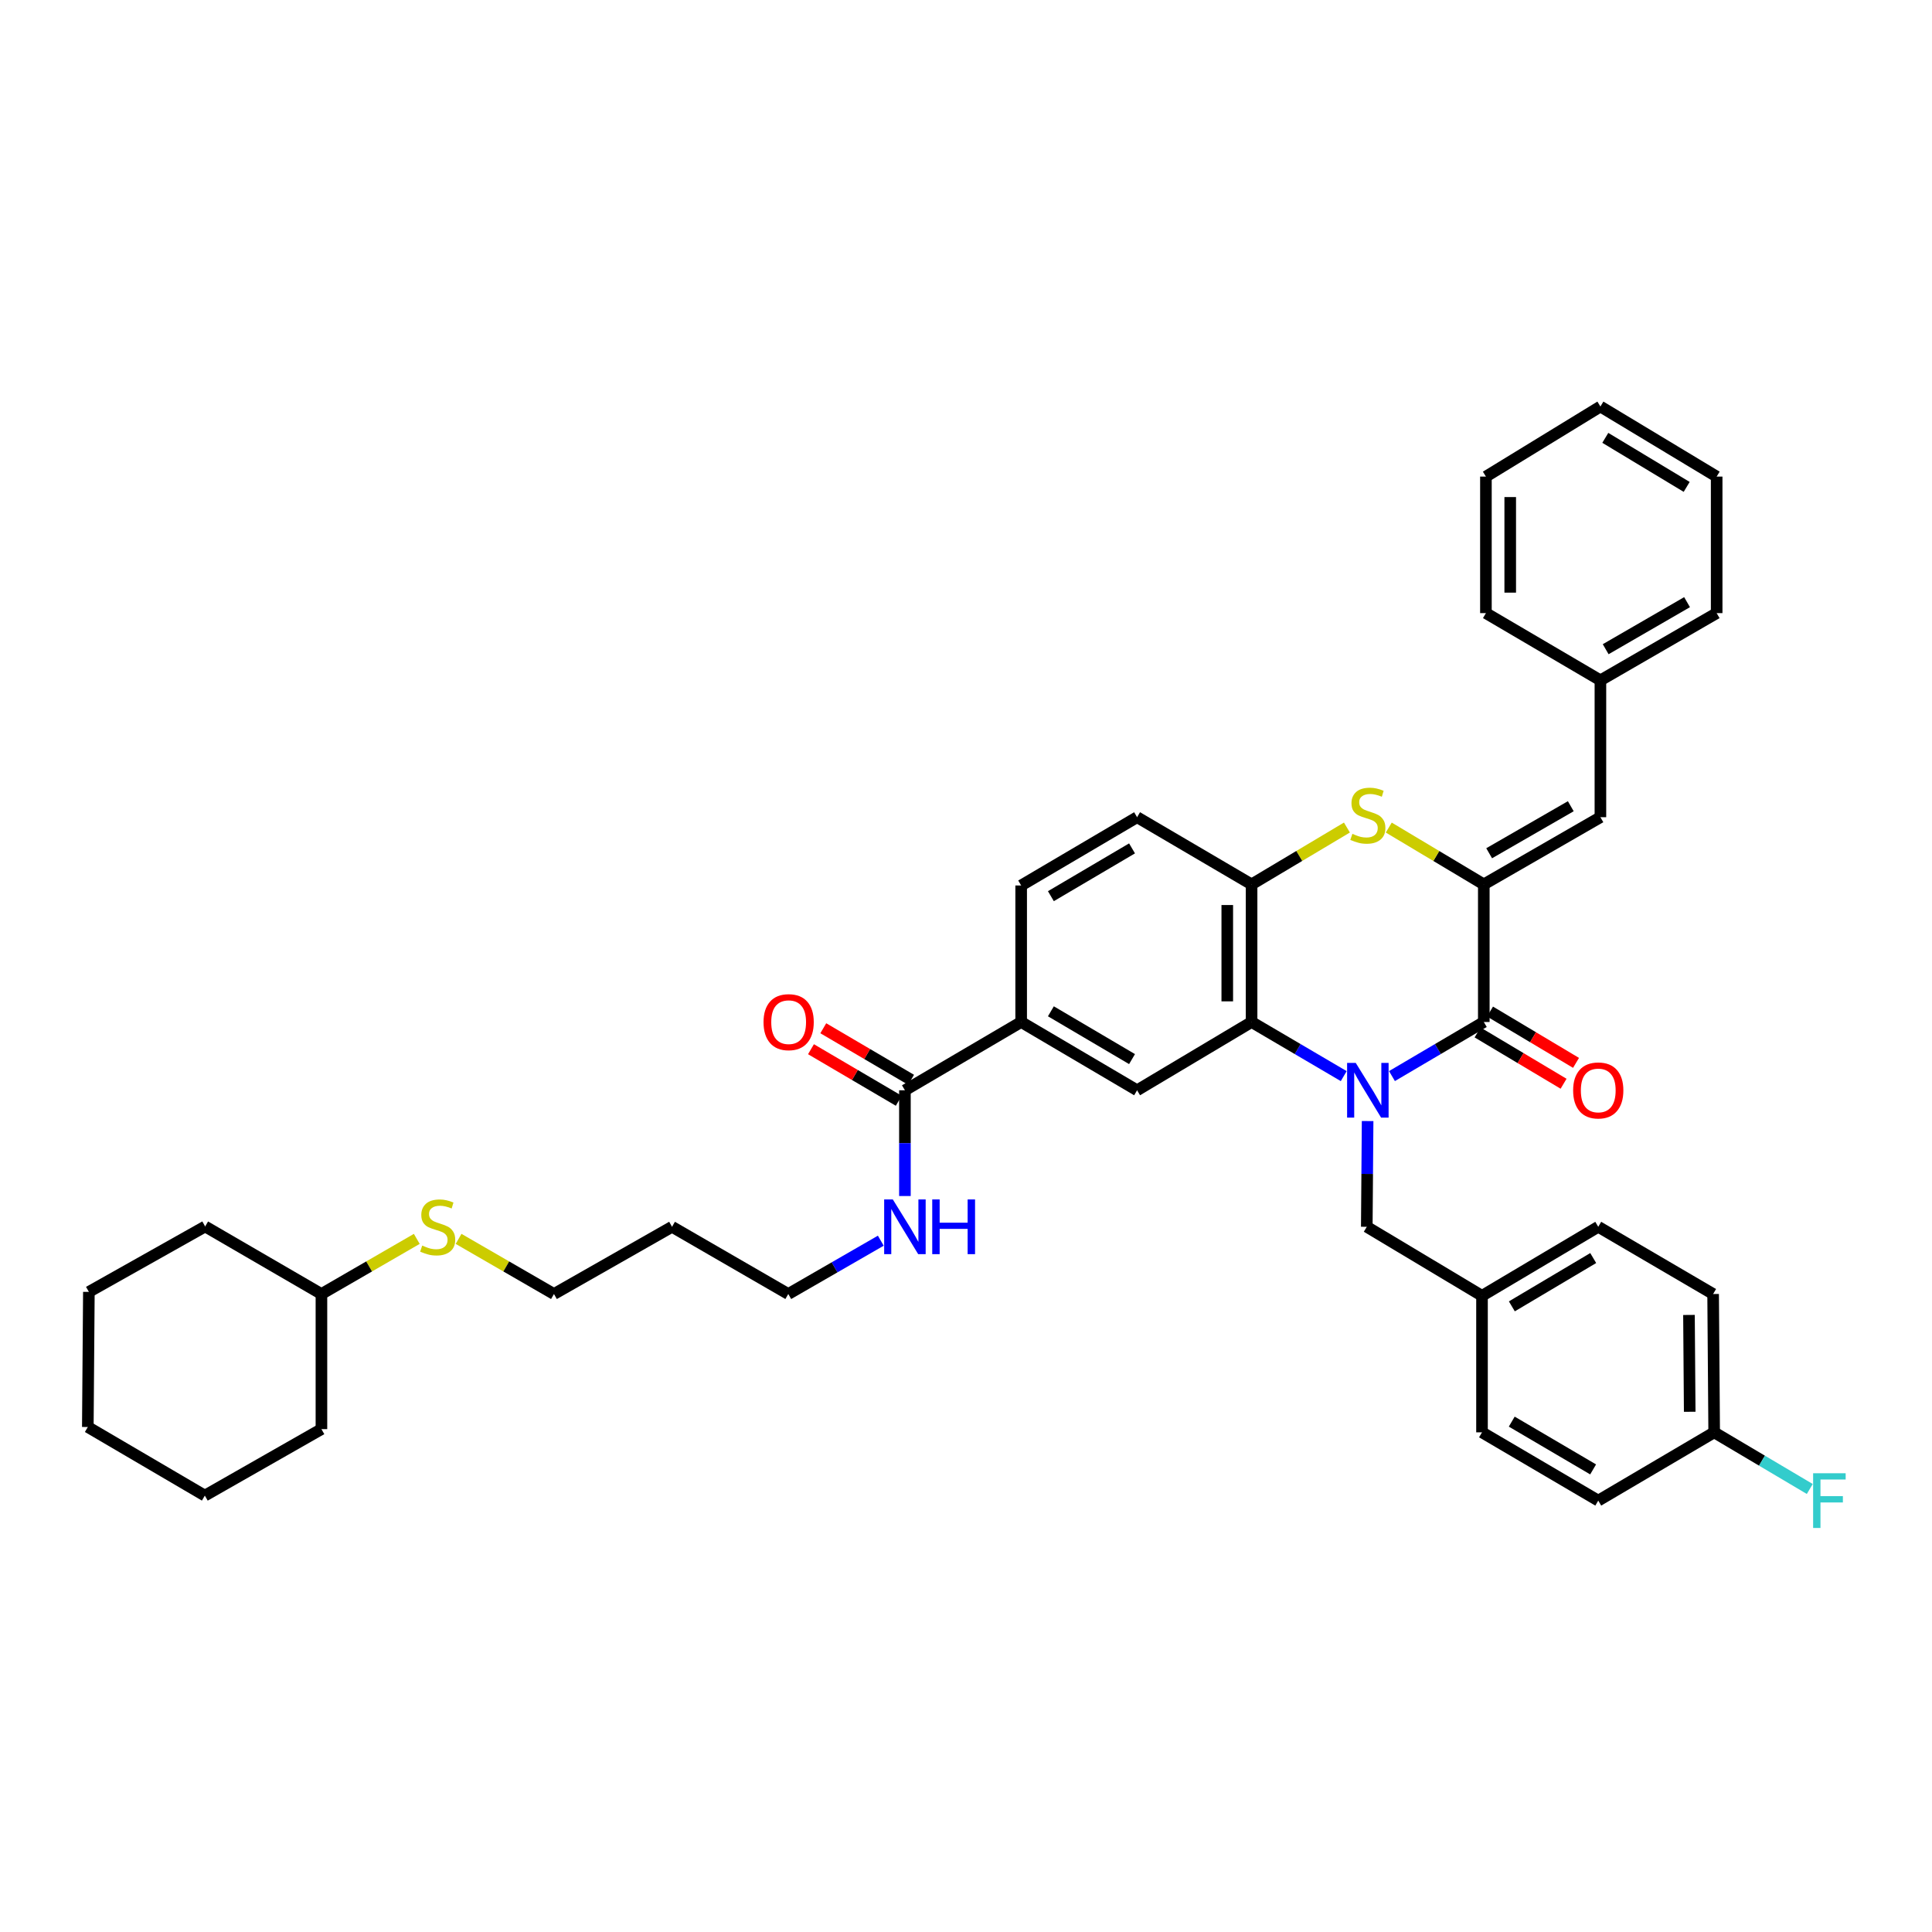 <?xml version='1.0' encoding='iso-8859-1'?>
<svg version='1.1' baseProfile='full'
              xmlns='http://www.w3.org/2000/svg'
                      xmlns:rdkit='http://www.rdkit.org/xml'
                      xmlns:xlink='http://www.w3.org/1999/xlink'
                  xml:space='preserve'
width='1000px' height='1000px' viewBox='0 0 1000 1000'>
<!-- END OF HEADER -->
<rect style='opacity:1.0;fill:#FFFFFF;stroke:none' width='1000' height='1000' x='0' y='0'> </rect>
<path class='bond-0' d='M 720.479,556.978 L 744.246,542.981' style='fill:none;fill-rule:evenodd;stroke:#0000FF;stroke-width:6px;stroke-linecap:butt;stroke-linejoin:miter;stroke-opacity:1' />
<path class='bond-0' d='M 744.246,542.981 L 768.013,528.985' style='fill:none;fill-rule:evenodd;stroke:#000000;stroke-width:6px;stroke-linecap:butt;stroke-linejoin:miter;stroke-opacity:1' />
<path class='bond-2' d='M 695.513,556.996 L 671.664,542.991' style='fill:none;fill-rule:evenodd;stroke:#0000FF;stroke-width:6px;stroke-linecap:butt;stroke-linejoin:miter;stroke-opacity:1' />
<path class='bond-2' d='M 671.664,542.991 L 647.815,528.985' style='fill:none;fill-rule:evenodd;stroke:#000000;stroke-width:6px;stroke-linecap:butt;stroke-linejoin:miter;stroke-opacity:1' />
<path class='bond-9' d='M 707.873,580.255 L 707.66,607.622' style='fill:none;fill-rule:evenodd;stroke:#0000FF;stroke-width:6px;stroke-linecap:butt;stroke-linejoin:miter;stroke-opacity:1' />
<path class='bond-9' d='M 707.66,607.622 L 707.446,634.988' style='fill:none;fill-rule:evenodd;stroke:#000000;stroke-width:6px;stroke-linecap:butt;stroke-linejoin:miter;stroke-opacity:1' />
<path class='bond-1' d='M 768.013,528.985 L 768.013,457.759' style='fill:none;fill-rule:evenodd;stroke:#000000;stroke-width:6px;stroke-linecap:butt;stroke-linejoin:miter;stroke-opacity:1' />
<path class='bond-10' d='M 764.79,534.387 L 787.048,547.666' style='fill:none;fill-rule:evenodd;stroke:#000000;stroke-width:6px;stroke-linecap:butt;stroke-linejoin:miter;stroke-opacity:1' />
<path class='bond-10' d='M 787.048,547.666 L 809.305,560.945' style='fill:none;fill-rule:evenodd;stroke:#FF0000;stroke-width:6px;stroke-linecap:butt;stroke-linejoin:miter;stroke-opacity:1' />
<path class='bond-10' d='M 771.236,523.583 L 793.493,536.862' style='fill:none;fill-rule:evenodd;stroke:#000000;stroke-width:6px;stroke-linecap:butt;stroke-linejoin:miter;stroke-opacity:1' />
<path class='bond-10' d='M 793.493,536.862 L 815.751,550.142' style='fill:none;fill-rule:evenodd;stroke:#FF0000;stroke-width:6px;stroke-linecap:butt;stroke-linejoin:miter;stroke-opacity:1' />
<path class='bond-6' d='M 768.013,457.759 L 828.371,422.981' style='fill:none;fill-rule:evenodd;stroke:#000000;stroke-width:6px;stroke-linecap:butt;stroke-linejoin:miter;stroke-opacity:1' />
<path class='bond-6' d='M 770.786,441.642 L 813.036,417.298' style='fill:none;fill-rule:evenodd;stroke:#000000;stroke-width:6px;stroke-linecap:butt;stroke-linejoin:miter;stroke-opacity:1' />
<path class='bond-38' d='M 768.013,457.759 L 743.42,443.052' style='fill:none;fill-rule:evenodd;stroke:#000000;stroke-width:6px;stroke-linecap:butt;stroke-linejoin:miter;stroke-opacity:1' />
<path class='bond-38' d='M 743.42,443.052 L 718.826,428.345' style='fill:none;fill-rule:evenodd;stroke:#CCCC00;stroke-width:6px;stroke-linecap:butt;stroke-linejoin:miter;stroke-opacity:1' />
<path class='bond-4' d='M 647.815,528.985 L 647.815,457.759' style='fill:none;fill-rule:evenodd;stroke:#000000;stroke-width:6px;stroke-linecap:butt;stroke-linejoin:miter;stroke-opacity:1' />
<path class='bond-4' d='M 635.235,518.301 L 635.235,468.443' style='fill:none;fill-rule:evenodd;stroke:#000000;stroke-width:6px;stroke-linecap:butt;stroke-linejoin:miter;stroke-opacity:1' />
<path class='bond-5' d='M 647.815,528.985 L 588.555,564.328' style='fill:none;fill-rule:evenodd;stroke:#000000;stroke-width:6px;stroke-linecap:butt;stroke-linejoin:miter;stroke-opacity:1' />
<path class='bond-3' d='M 697.166,428.329 L 672.491,443.044' style='fill:none;fill-rule:evenodd;stroke:#CCCC00;stroke-width:6px;stroke-linecap:butt;stroke-linejoin:miter;stroke-opacity:1' />
<path class='bond-3' d='M 672.491,443.044 L 647.815,457.759' style='fill:none;fill-rule:evenodd;stroke:#000000;stroke-width:6px;stroke-linecap:butt;stroke-linejoin:miter;stroke-opacity:1' />
<path class='bond-11' d='M 647.815,457.759 L 588.555,422.981' style='fill:none;fill-rule:evenodd;stroke:#000000;stroke-width:6px;stroke-linecap:butt;stroke-linejoin:miter;stroke-opacity:1' />
<path class='bond-8' d='M 588.555,564.328 L 528.553,528.985' style='fill:none;fill-rule:evenodd;stroke:#000000;stroke-width:6px;stroke-linecap:butt;stroke-linejoin:miter;stroke-opacity:1' />
<path class='bond-8' d='M 585.939,548.187 L 543.939,523.447' style='fill:none;fill-rule:evenodd;stroke:#000000;stroke-width:6px;stroke-linecap:butt;stroke-linejoin:miter;stroke-opacity:1' />
<path class='bond-16' d='M 828.371,422.981 L 828.371,352.14' style='fill:none;fill-rule:evenodd;stroke:#000000;stroke-width:6px;stroke-linecap:butt;stroke-linejoin:miter;stroke-opacity:1' />
<path class='bond-7' d='M 468.384,564.328 L 528.553,528.985' style='fill:none;fill-rule:evenodd;stroke:#000000;stroke-width:6px;stroke-linecap:butt;stroke-linejoin:miter;stroke-opacity:1' />
<path class='bond-12' d='M 471.57,558.904 L 448.851,545.562' style='fill:none;fill-rule:evenodd;stroke:#000000;stroke-width:6px;stroke-linecap:butt;stroke-linejoin:miter;stroke-opacity:1' />
<path class='bond-12' d='M 448.851,545.562 L 426.132,532.22' style='fill:none;fill-rule:evenodd;stroke:#FF0000;stroke-width:6px;stroke-linecap:butt;stroke-linejoin:miter;stroke-opacity:1' />
<path class='bond-12' d='M 465.199,569.752 L 442.48,556.41' style='fill:none;fill-rule:evenodd;stroke:#000000;stroke-width:6px;stroke-linecap:butt;stroke-linejoin:miter;stroke-opacity:1' />
<path class='bond-12' d='M 442.48,556.41 L 419.761,543.068' style='fill:none;fill-rule:evenodd;stroke:#FF0000;stroke-width:6px;stroke-linecap:butt;stroke-linejoin:miter;stroke-opacity:1' />
<path class='bond-14' d='M 468.384,564.328 L 468.384,591.695' style='fill:none;fill-rule:evenodd;stroke:#000000;stroke-width:6px;stroke-linecap:butt;stroke-linejoin:miter;stroke-opacity:1' />
<path class='bond-14' d='M 468.384,591.695 L 468.384,619.062' style='fill:none;fill-rule:evenodd;stroke:#0000FF;stroke-width:6px;stroke-linecap:butt;stroke-linejoin:miter;stroke-opacity:1' />
<path class='bond-13' d='M 528.553,528.985 L 528.553,458.325' style='fill:none;fill-rule:evenodd;stroke:#000000;stroke-width:6px;stroke-linecap:butt;stroke-linejoin:miter;stroke-opacity:1' />
<path class='bond-15' d='M 707.446,634.988 L 767.084,670.709' style='fill:none;fill-rule:evenodd;stroke:#000000;stroke-width:6px;stroke-linecap:butt;stroke-linejoin:miter;stroke-opacity:1' />
<path class='bond-40' d='M 588.555,422.981 L 528.553,458.325' style='fill:none;fill-rule:evenodd;stroke:#000000;stroke-width:6px;stroke-linecap:butt;stroke-linejoin:miter;stroke-opacity:1' />
<path class='bond-40' d='M 585.939,439.123 L 543.939,463.863' style='fill:none;fill-rule:evenodd;stroke:#000000;stroke-width:6px;stroke-linecap:butt;stroke-linejoin:miter;stroke-opacity:1' />
<path class='bond-26' d='M 455.902,642.181 L 431.958,655.98' style='fill:none;fill-rule:evenodd;stroke:#0000FF;stroke-width:6px;stroke-linecap:butt;stroke-linejoin:miter;stroke-opacity:1' />
<path class='bond-26' d='M 431.958,655.98 L 408.013,669.78' style='fill:none;fill-rule:evenodd;stroke:#000000;stroke-width:6px;stroke-linecap:butt;stroke-linejoin:miter;stroke-opacity:1' />
<path class='bond-20' d='M 767.084,670.709 L 767.084,741.376' style='fill:none;fill-rule:evenodd;stroke:#000000;stroke-width:6px;stroke-linecap:butt;stroke-linejoin:miter;stroke-opacity:1' />
<path class='bond-21' d='M 767.084,670.709 L 827.252,634.988' style='fill:none;fill-rule:evenodd;stroke:#000000;stroke-width:6px;stroke-linecap:butt;stroke-linejoin:miter;stroke-opacity:1' />
<path class='bond-21' d='M 782.531,676.169 L 824.649,651.164' style='fill:none;fill-rule:evenodd;stroke:#000000;stroke-width:6px;stroke-linecap:butt;stroke-linejoin:miter;stroke-opacity:1' />
<path class='bond-28' d='M 828.371,352.14 L 888.54,317.349' style='fill:none;fill-rule:evenodd;stroke:#000000;stroke-width:6px;stroke-linecap:butt;stroke-linejoin:miter;stroke-opacity:1' />
<path class='bond-28' d='M 831.099,336.031 L 873.217,311.677' style='fill:none;fill-rule:evenodd;stroke:#000000;stroke-width:6px;stroke-linecap:butt;stroke-linejoin:miter;stroke-opacity:1' />
<path class='bond-29' d='M 828.371,352.14 L 769.11,317.349' style='fill:none;fill-rule:evenodd;stroke:#000000;stroke-width:6px;stroke-linecap:butt;stroke-linejoin:miter;stroke-opacity:1' />
<path class='bond-17' d='M 887.254,741.376 L 886.709,669.78' style='fill:none;fill-rule:evenodd;stroke:#000000;stroke-width:6px;stroke-linecap:butt;stroke-linejoin:miter;stroke-opacity:1' />
<path class='bond-17' d='M 874.592,730.732 L 874.21,680.615' style='fill:none;fill-rule:evenodd;stroke:#000000;stroke-width:6px;stroke-linecap:butt;stroke-linejoin:miter;stroke-opacity:1' />
<path class='bond-19' d='M 887.254,741.376 L 911.996,756.036' style='fill:none;fill-rule:evenodd;stroke:#000000;stroke-width:6px;stroke-linecap:butt;stroke-linejoin:miter;stroke-opacity:1' />
<path class='bond-19' d='M 911.996,756.036 L 936.738,770.697' style='fill:none;fill-rule:evenodd;stroke:#33CCCC;stroke-width:6px;stroke-linecap:butt;stroke-linejoin:miter;stroke-opacity:1' />
<path class='bond-39' d='M 887.254,741.376 L 827.252,776.712' style='fill:none;fill-rule:evenodd;stroke:#000000;stroke-width:6px;stroke-linecap:butt;stroke-linejoin:miter;stroke-opacity:1' />
<path class='bond-18' d='M 237.36,641.241 L 262.045,655.51' style='fill:none;fill-rule:evenodd;stroke:#CCCC00;stroke-width:6px;stroke-linecap:butt;stroke-linejoin:miter;stroke-opacity:1' />
<path class='bond-18' d='M 262.045,655.51 L 286.731,669.78' style='fill:none;fill-rule:evenodd;stroke:#000000;stroke-width:6px;stroke-linecap:butt;stroke-linejoin:miter;stroke-opacity:1' />
<path class='bond-25' d='M 215.724,641.243 L 191.048,655.511' style='fill:none;fill-rule:evenodd;stroke:#CCCC00;stroke-width:6px;stroke-linecap:butt;stroke-linejoin:miter;stroke-opacity:1' />
<path class='bond-25' d='M 191.048,655.511 L 166.373,669.78' style='fill:none;fill-rule:evenodd;stroke:#000000;stroke-width:6px;stroke-linecap:butt;stroke-linejoin:miter;stroke-opacity:1' />
<path class='bond-23' d='M 767.084,741.376 L 827.252,776.712' style='fill:none;fill-rule:evenodd;stroke:#000000;stroke-width:6px;stroke-linecap:butt;stroke-linejoin:miter;stroke-opacity:1' />
<path class='bond-23' d='M 782.48,735.828 L 824.598,760.564' style='fill:none;fill-rule:evenodd;stroke:#000000;stroke-width:6px;stroke-linecap:butt;stroke-linejoin:miter;stroke-opacity:1' />
<path class='bond-22' d='M 827.252,634.988 L 886.709,669.78' style='fill:none;fill-rule:evenodd;stroke:#000000;stroke-width:6px;stroke-linecap:butt;stroke-linejoin:miter;stroke-opacity:1' />
<path class='bond-24' d='M 347.844,634.988 L 408.013,669.78' style='fill:none;fill-rule:evenodd;stroke:#000000;stroke-width:6px;stroke-linecap:butt;stroke-linejoin:miter;stroke-opacity:1' />
<path class='bond-27' d='M 347.844,634.988 L 286.731,669.78' style='fill:none;fill-rule:evenodd;stroke:#000000;stroke-width:6px;stroke-linecap:butt;stroke-linejoin:miter;stroke-opacity:1' />
<path class='bond-30' d='M 166.373,669.78 L 106.19,634.82' style='fill:none;fill-rule:evenodd;stroke:#000000;stroke-width:6px;stroke-linecap:butt;stroke-linejoin:miter;stroke-opacity:1' />
<path class='bond-31' d='M 166.373,669.78 L 166.373,739.712' style='fill:none;fill-rule:evenodd;stroke:#000000;stroke-width:6px;stroke-linecap:butt;stroke-linejoin:miter;stroke-opacity:1' />
<path class='bond-33' d='M 888.54,317.349 L 888.54,246.682' style='fill:none;fill-rule:evenodd;stroke:#000000;stroke-width:6px;stroke-linecap:butt;stroke-linejoin:miter;stroke-opacity:1' />
<path class='bond-32' d='M 769.11,317.349 L 769.11,246.682' style='fill:none;fill-rule:evenodd;stroke:#000000;stroke-width:6px;stroke-linecap:butt;stroke-linejoin:miter;stroke-opacity:1' />
<path class='bond-32' d='M 781.691,306.749 L 781.691,257.282' style='fill:none;fill-rule:evenodd;stroke:#000000;stroke-width:6px;stroke-linecap:butt;stroke-linejoin:miter;stroke-opacity:1' />
<path class='bond-35' d='M 106.19,634.82 L 46,668.682' style='fill:none;fill-rule:evenodd;stroke:#000000;stroke-width:6px;stroke-linecap:butt;stroke-linejoin:miter;stroke-opacity:1' />
<path class='bond-34' d='M 166.373,739.712 L 106.022,774.12' style='fill:none;fill-rule:evenodd;stroke:#000000;stroke-width:6px;stroke-linecap:butt;stroke-linejoin:miter;stroke-opacity:1' />
<path class='bond-36' d='M 769.11,246.682 L 828.371,210.416' style='fill:none;fill-rule:evenodd;stroke:#000000;stroke-width:6px;stroke-linecap:butt;stroke-linejoin:miter;stroke-opacity:1' />
<path class='bond-41' d='M 888.54,246.682 L 828.371,210.416' style='fill:none;fill-rule:evenodd;stroke:#000000;stroke-width:6px;stroke-linecap:butt;stroke-linejoin:miter;stroke-opacity:1' />
<path class='bond-41' d='M 873.02,252.017 L 830.902,226.63' style='fill:none;fill-rule:evenodd;stroke:#000000;stroke-width:6px;stroke-linecap:butt;stroke-linejoin:miter;stroke-opacity:1' />
<path class='bond-37' d='M 106.022,774.12 L 45.455,738.615' style='fill:none;fill-rule:evenodd;stroke:#000000;stroke-width:6px;stroke-linecap:butt;stroke-linejoin:miter;stroke-opacity:1' />
<path class='bond-42' d='M 46,668.682 L 45.455,738.615' style='fill:none;fill-rule:evenodd;stroke:#000000;stroke-width:6px;stroke-linecap:butt;stroke-linejoin:miter;stroke-opacity:1' />
<path  class='atom-0' d='M 701.738 550.168
L 711.018 565.168
Q 711.938 566.648, 713.418 569.328
Q 714.898 572.008, 714.978 572.168
L 714.978 550.168
L 718.738 550.168
L 718.738 578.488
L 714.858 578.488
L 704.898 562.088
Q 703.738 560.168, 702.498 557.968
Q 701.298 555.768, 700.938 555.088
L 700.938 578.488
L 697.258 578.488
L 697.258 550.168
L 701.738 550.168
' fill='#0000FF'/>
<path  class='atom-4' d='M 699.998 431.59
Q 700.318 431.71, 701.638 432.27
Q 702.958 432.83, 704.398 433.19
Q 705.878 433.51, 707.318 433.51
Q 709.998 433.51, 711.558 432.23
Q 713.118 430.91, 713.118 428.63
Q 713.118 427.07, 712.318 426.11
Q 711.558 425.15, 710.358 424.63
Q 709.158 424.11, 707.158 423.51
Q 704.638 422.75, 703.118 422.03
Q 701.638 421.31, 700.558 419.79
Q 699.518 418.27, 699.518 415.71
Q 699.518 412.15, 701.918 409.95
Q 704.358 407.75, 709.158 407.75
Q 712.438 407.75, 716.158 409.31
L 715.238 412.39
Q 711.838 410.99, 709.278 410.99
Q 706.518 410.99, 704.998 412.15
Q 703.478 413.27, 703.518 415.23
Q 703.518 416.75, 704.278 417.67
Q 705.078 418.59, 706.198 419.11
Q 707.358 419.63, 709.278 420.23
Q 711.838 421.03, 713.358 421.83
Q 714.878 422.63, 715.958 424.27
Q 717.078 425.87, 717.078 428.63
Q 717.078 432.55, 714.438 434.67
Q 711.838 436.75, 707.478 436.75
Q 704.958 436.75, 703.038 436.19
Q 701.158 435.67, 698.918 434.75
L 699.998 431.59
' fill='#CCCC00'/>
<path  class='atom-11' d='M 814.252 564.408
Q 814.252 557.608, 817.612 553.808
Q 820.972 550.008, 827.252 550.008
Q 833.532 550.008, 836.892 553.808
Q 840.252 557.608, 840.252 564.408
Q 840.252 571.288, 836.852 575.208
Q 833.452 579.088, 827.252 579.088
Q 821.012 579.088, 817.612 575.208
Q 814.252 571.328, 814.252 564.408
M 827.252 575.888
Q 831.572 575.888, 833.892 573.008
Q 836.252 570.088, 836.252 564.408
Q 836.252 558.848, 833.892 556.048
Q 831.572 553.208, 827.252 553.208
Q 822.932 553.208, 820.572 556.008
Q 818.252 558.808, 818.252 564.408
Q 818.252 570.128, 820.572 573.008
Q 822.932 575.888, 827.252 575.888
' fill='#FF0000'/>
<path  class='atom-13' d='M 395.202 529.065
Q 395.202 522.265, 398.562 518.465
Q 401.922 514.665, 408.202 514.665
Q 414.482 514.665, 417.842 518.465
Q 421.202 522.265, 421.202 529.065
Q 421.202 535.945, 417.802 539.865
Q 414.402 543.745, 408.202 543.745
Q 401.962 543.745, 398.562 539.865
Q 395.202 535.985, 395.202 529.065
M 408.202 540.545
Q 412.522 540.545, 414.842 537.665
Q 417.202 534.745, 417.202 529.065
Q 417.202 523.505, 414.842 520.705
Q 412.522 517.865, 408.202 517.865
Q 403.882 517.865, 401.522 520.665
Q 399.202 523.465, 399.202 529.065
Q 399.202 534.785, 401.522 537.665
Q 403.882 540.545, 408.202 540.545
' fill='#FF0000'/>
<path  class='atom-15' d='M 462.124 620.828
L 471.404 635.828
Q 472.324 637.308, 473.804 639.988
Q 475.284 642.668, 475.364 642.828
L 475.364 620.828
L 479.124 620.828
L 479.124 649.148
L 475.244 649.148
L 465.284 632.748
Q 464.124 630.828, 462.884 628.628
Q 461.684 626.428, 461.324 625.748
L 461.324 649.148
L 457.644 649.148
L 457.644 620.828
L 462.124 620.828
' fill='#0000FF'/>
<path  class='atom-15' d='M 482.524 620.828
L 486.364 620.828
L 486.364 632.868
L 500.844 632.868
L 500.844 620.828
L 504.684 620.828
L 504.684 649.148
L 500.844 649.148
L 500.844 636.068
L 486.364 636.068
L 486.364 649.148
L 482.524 649.148
L 482.524 620.828
' fill='#0000FF'/>
<path  class='atom-19' d='M 218.541 644.708
Q 218.861 644.828, 220.181 645.388
Q 221.501 645.948, 222.941 646.308
Q 224.421 646.628, 225.861 646.628
Q 228.541 646.628, 230.101 645.348
Q 231.661 644.028, 231.661 641.748
Q 231.661 640.188, 230.861 639.228
Q 230.101 638.268, 228.901 637.748
Q 227.701 637.228, 225.701 636.628
Q 223.181 635.868, 221.661 635.148
Q 220.181 634.428, 219.101 632.908
Q 218.061 631.388, 218.061 628.828
Q 218.061 625.268, 220.461 623.068
Q 222.901 620.868, 227.701 620.868
Q 230.981 620.868, 234.701 622.428
L 233.781 625.508
Q 230.381 624.108, 227.821 624.108
Q 225.061 624.108, 223.541 625.268
Q 222.021 626.388, 222.061 628.348
Q 222.061 629.868, 222.821 630.788
Q 223.621 631.708, 224.741 632.228
Q 225.901 632.748, 227.821 633.348
Q 230.381 634.148, 231.901 634.948
Q 233.421 635.748, 234.501 637.388
Q 235.621 638.988, 235.621 641.748
Q 235.621 645.668, 232.981 647.788
Q 230.381 649.868, 226.021 649.868
Q 223.501 649.868, 221.581 649.308
Q 219.701 648.788, 217.461 647.868
L 218.541 644.708
' fill='#CCCC00'/>
<path  class='atom-20' d='M 938.471 762.552
L 955.311 762.552
L 955.311 765.792
L 942.271 765.792
L 942.271 774.392
L 953.871 774.392
L 953.871 777.672
L 942.271 777.672
L 942.271 790.872
L 938.471 790.872
L 938.471 762.552
' fill='#33CCCC'/>
</svg>
